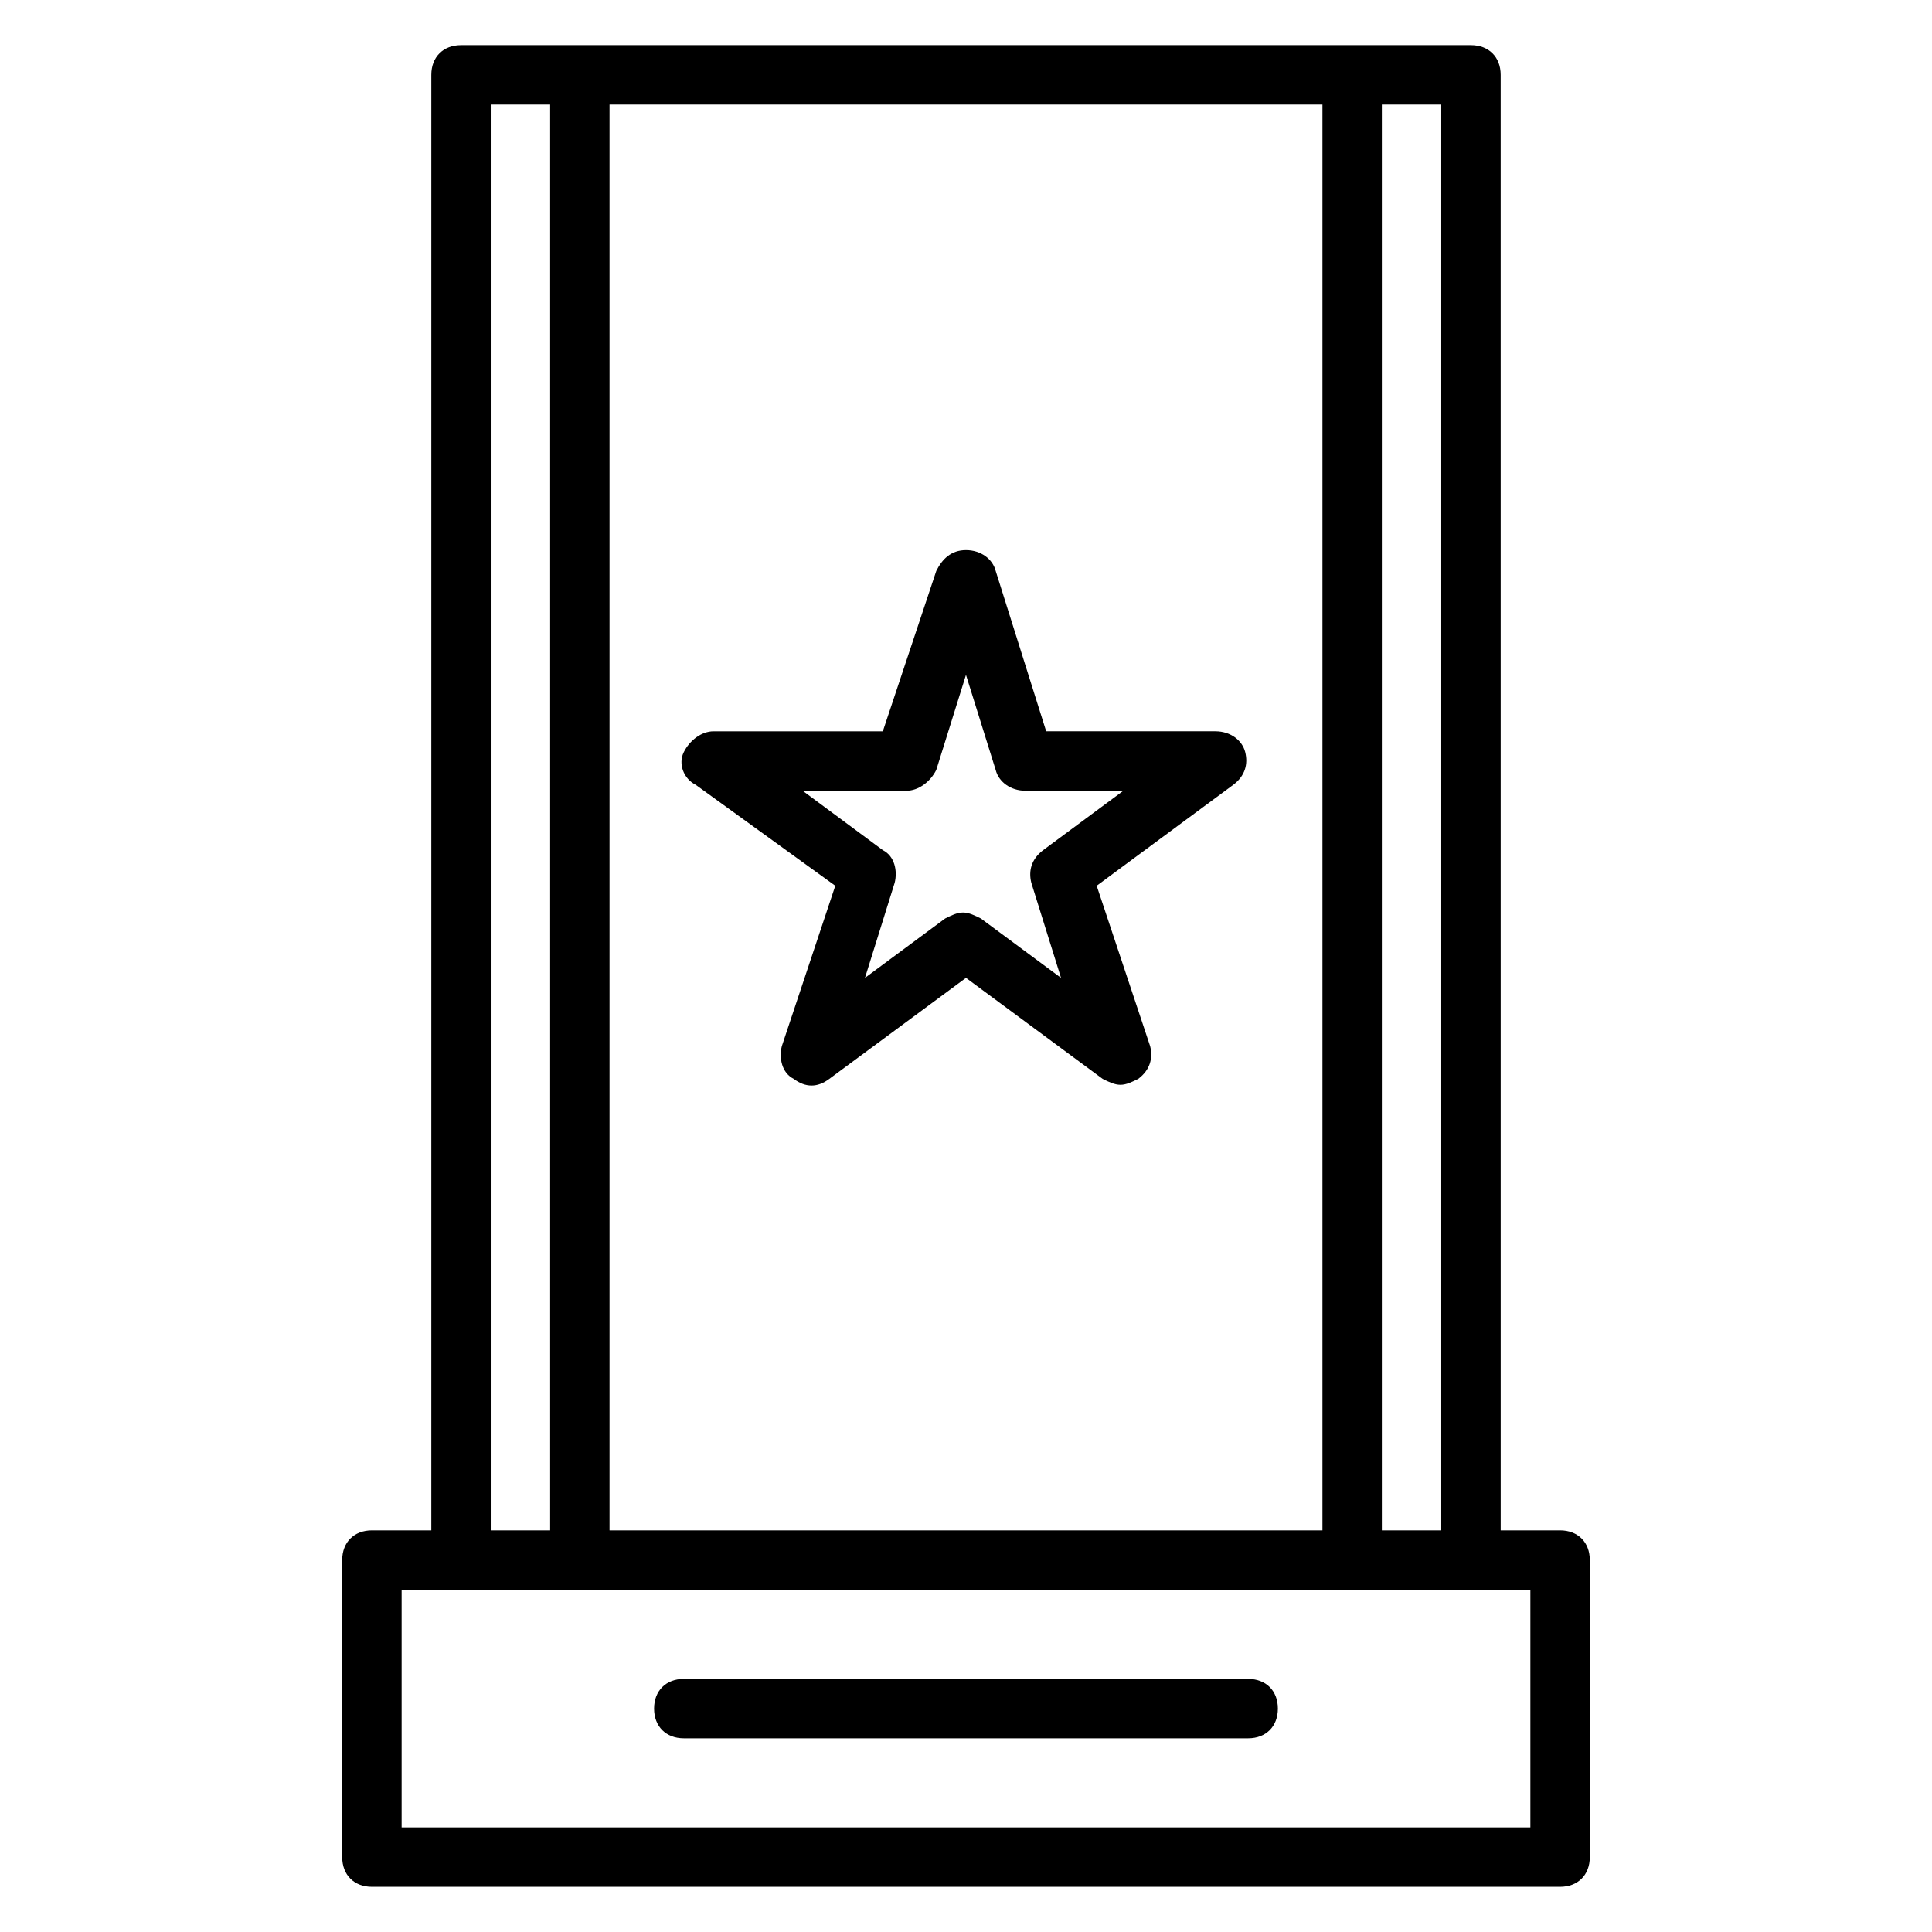 <?xml version="1.0" encoding="UTF-8"?>
<!-- Uploaded to: ICON Repo, www.svgrepo.com, Generator: ICON Repo Mixer Tools -->
<svg fill="#000000" width="800px" height="800px" version="1.1" viewBox="144 144 512 512" xmlns="http://www.w3.org/2000/svg">
 <g>
  <path d="m234.69 636.16c0 4.723 3.148 7.871 7.871 7.871h314.88c4.723 0 7.871-3.148 7.871-7.871v-78.723c0-4.723-3.148-7.871-7.871-7.871h-15.742l-0.004-385.73c0-4.723-3.148-7.871-7.871-7.871h-267.65c-4.723 0-7.871 3.148-7.871 7.871v385.73h-15.742c-4.723 0-7.871 3.148-7.871 7.871zm291.26-86.594h-15.742v-377.86h15.742zm-31.488-377.86v377.86h-188.93v-377.86zm-220.41 0h15.742v377.86h-15.742zm-23.617 393.6h299.13v62.977h-299.13z"/>
  <path d="m365.36 378.74-14.168 42.508c-0.789 3.148 0 7.086 3.148 8.66 3.148 2.363 6.297 2.363 9.445 0l36.211-26.766 36.211 26.766c1.574 0.789 3.148 1.574 4.723 1.574 1.574 0 3.148-0.789 4.723-1.574 3.148-2.363 3.938-5.512 3.148-8.66l-14.168-42.508 36.211-26.766c3.148-2.363 3.938-5.512 3.148-8.66-0.789-3.148-3.938-5.512-7.871-5.512h-44.871l-13.383-42.504c-0.789-3.148-3.938-5.512-7.871-5.512-3.938 0-6.297 2.363-7.871 5.512l-14.168 42.508h-44.871c-3.148 0-6.297 2.363-7.871 5.512-1.574 3.148 0 7.086 3.148 8.66zm18.891-25.188c3.148 0 6.297-2.363 7.871-5.512l7.871-25.191 7.871 25.191c0.789 3.148 3.938 5.512 7.871 5.512h25.977l-21.254 15.742c-3.148 2.363-3.938 5.512-3.148 8.66l7.871 25.191-21.254-15.742c-1.574-0.789-3.148-1.574-4.723-1.574s-3.148 0.789-4.723 1.574l-21.254 15.742 7.871-25.191c0.789-3.148 0-7.086-3.148-8.66l-21.254-15.742z"/>
  <path d="m474.78 588.93h-149.57c-4.723 0-7.871 3.148-7.871 7.871s3.148 7.871 7.871 7.871h149.57c4.723 0 7.871-3.148 7.871-7.871 0.004-4.723-3.144-7.871-7.871-7.871z"/>
 </g>
</svg>